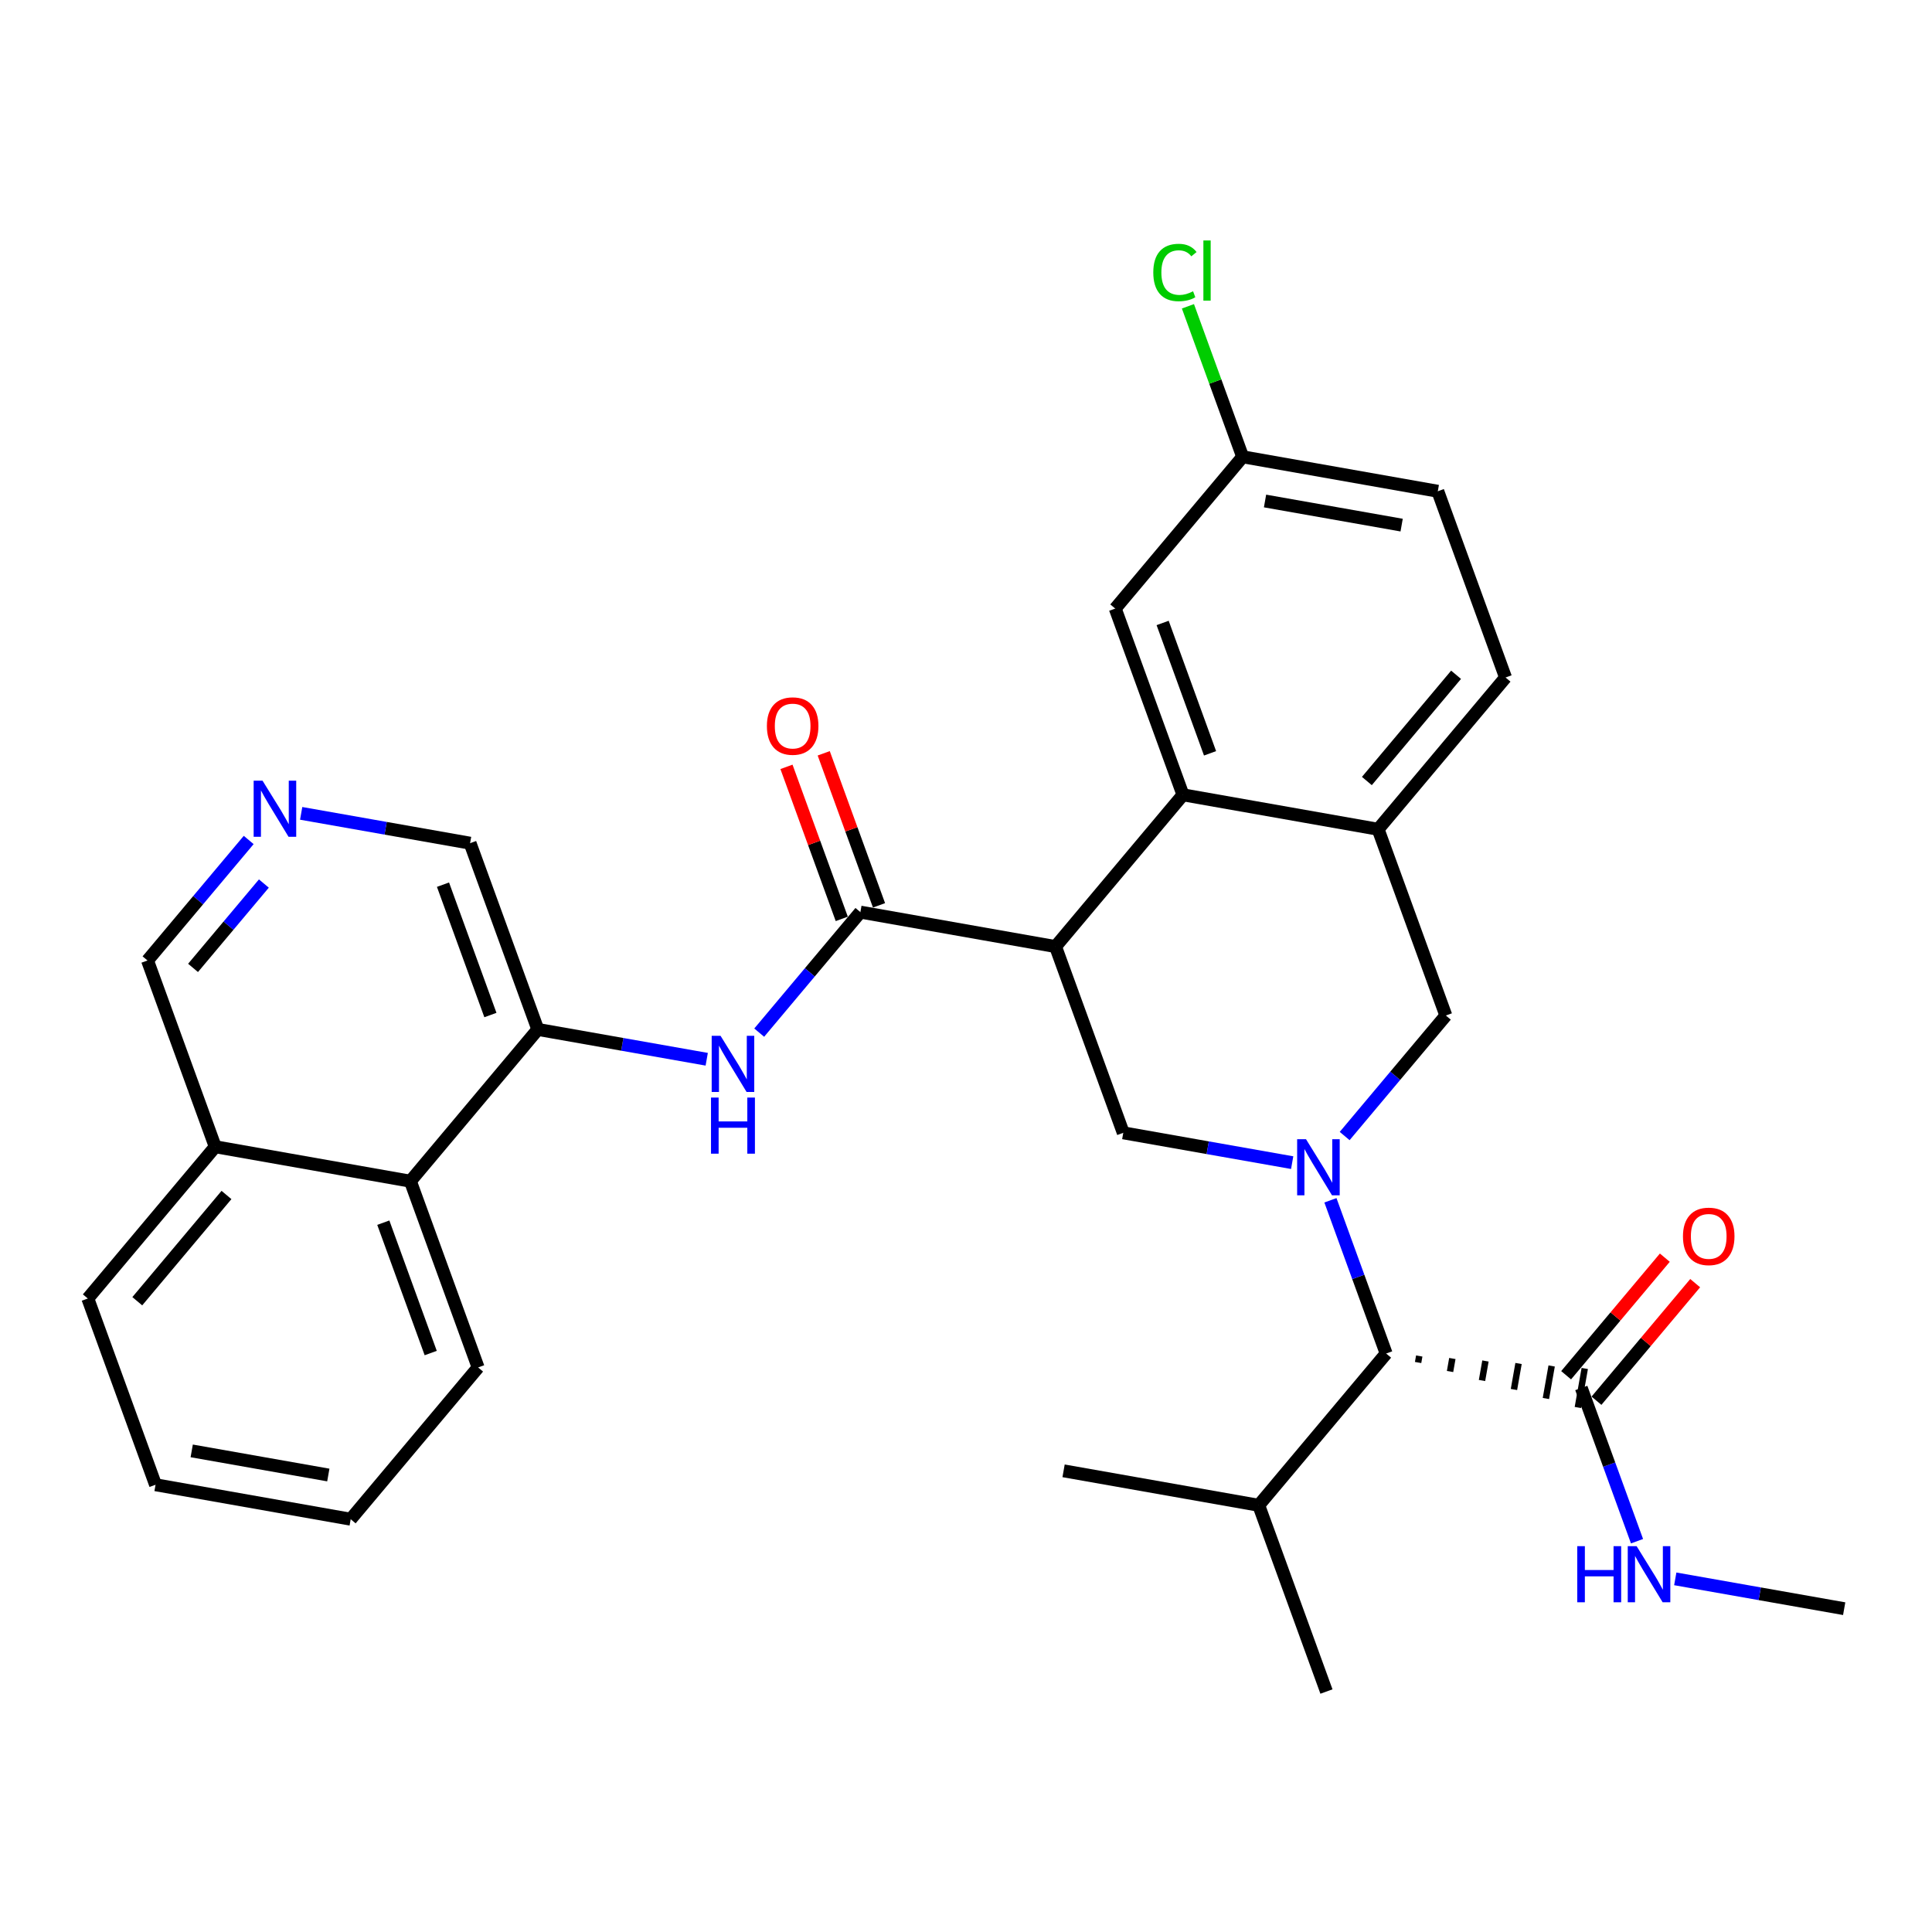 <?xml version='1.0' encoding='iso-8859-1'?>
<svg version='1.1' baseProfile='full'
              xmlns='http://www.w3.org/2000/svg'
                      xmlns:rdkit='http://www.rdkit.org/xml'
                      xmlns:xlink='http://www.w3.org/1999/xlink'
                  xml:space='preserve'
width='300px' height='300px' viewBox='0 0 300 300'>
<!-- END OF HEADER -->
<rect style='opacity:1.0;fill:#FFFFFF;stroke:none' width='300' height='300' x='0' y='0'> </rect>
<rect style='opacity:1.0;fill:#FFFFFF;stroke:none' width='300' height='300' x='0' y='0'> </rect>
<path class='bond-0 atom-0 atom-1' d='M 286.364,249.796 L 273.249,247.48' style='fill:none;fill-rule:evenodd;stroke:#000000;stroke-width:2.0px;stroke-linecap:butt;stroke-linejoin:miter;stroke-opacity:1' />
<path class='bond-0 atom-0 atom-1' d='M 273.249,247.48 L 260.135,245.164' style='fill:none;fill-rule:evenodd;stroke:#0000FF;stroke-width:2.0px;stroke-linecap:butt;stroke-linejoin:miter;stroke-opacity:1' />
<path class='bond-1 atom-1 atom-2' d='M 254.196,239.317 L 249.87,227.421' style='fill:none;fill-rule:evenodd;stroke:#0000FF;stroke-width:2.0px;stroke-linecap:butt;stroke-linejoin:miter;stroke-opacity:1' />
<path class='bond-1 atom-1 atom-2' d='M 249.87,227.421 L 245.544,215.525' style='fill:none;fill-rule:evenodd;stroke:#000000;stroke-width:2.0px;stroke-linecap:butt;stroke-linejoin:miter;stroke-opacity:1' />
<path class='bond-2 atom-2 atom-3' d='M 247.9,217.504 L 255.564,208.376' style='fill:none;fill-rule:evenodd;stroke:#000000;stroke-width:2.0px;stroke-linecap:butt;stroke-linejoin:miter;stroke-opacity:1' />
<path class='bond-2 atom-2 atom-3' d='M 255.564,208.376 L 263.227,199.247' style='fill:none;fill-rule:evenodd;stroke:#FF0000;stroke-width:2.0px;stroke-linecap:butt;stroke-linejoin:miter;stroke-opacity:1' />
<path class='bond-2 atom-2 atom-3' d='M 243.187,213.546 L 250.85,204.418' style='fill:none;fill-rule:evenodd;stroke:#000000;stroke-width:2.0px;stroke-linecap:butt;stroke-linejoin:miter;stroke-opacity:1' />
<path class='bond-2 atom-2 atom-3' d='M 250.85,204.418 L 258.514,195.29' style='fill:none;fill-rule:evenodd;stroke:#FF0000;stroke-width:2.0px;stroke-linecap:butt;stroke-linejoin:miter;stroke-opacity:1' />
<path class='bond-3 atom-4 atom-2' d='M 220.202,211.57 L 220.38,210.56' style='fill:none;fill-rule:evenodd;stroke:#000000;stroke-width:1.0px;stroke-linecap:butt;stroke-linejoin:miter;stroke-opacity:1' />
<path class='bond-3 atom-4 atom-2' d='M 225.163,212.967 L 225.52,210.947' style='fill:none;fill-rule:evenodd;stroke:#000000;stroke-width:1.0px;stroke-linecap:butt;stroke-linejoin:miter;stroke-opacity:1' />
<path class='bond-3 atom-4 atom-2' d='M 230.125,214.364 L 230.66,211.334' style='fill:none;fill-rule:evenodd;stroke:#000000;stroke-width:1.0px;stroke-linecap:butt;stroke-linejoin:miter;stroke-opacity:1' />
<path class='bond-3 atom-4 atom-2' d='M 235.086,215.761 L 235.799,211.721' style='fill:none;fill-rule:evenodd;stroke:#000000;stroke-width:1.0px;stroke-linecap:butt;stroke-linejoin:miter;stroke-opacity:1' />
<path class='bond-3 atom-4 atom-2' d='M 240.047,217.158 L 240.939,212.108' style='fill:none;fill-rule:evenodd;stroke:#000000;stroke-width:1.0px;stroke-linecap:butt;stroke-linejoin:miter;stroke-opacity:1' />
<path class='bond-3 atom-4 atom-2' d='M 245.009,218.555 L 246.079,212.495' style='fill:none;fill-rule:evenodd;stroke:#000000;stroke-width:1.0px;stroke-linecap:butt;stroke-linejoin:miter;stroke-opacity:1' />
<path class='bond-4 atom-4 atom-5' d='M 215.241,210.174 L 195.455,233.741' style='fill:none;fill-rule:evenodd;stroke:#000000;stroke-width:2.0px;stroke-linecap:butt;stroke-linejoin:miter;stroke-opacity:1' />
<path class='bond-7 atom-4 atom-8' d='M 215.241,210.174 L 210.914,198.277' style='fill:none;fill-rule:evenodd;stroke:#000000;stroke-width:2.0px;stroke-linecap:butt;stroke-linejoin:miter;stroke-opacity:1' />
<path class='bond-7 atom-4 atom-8' d='M 210.914,198.277 L 206.588,186.381' style='fill:none;fill-rule:evenodd;stroke:#0000FF;stroke-width:2.0px;stroke-linecap:butt;stroke-linejoin:miter;stroke-opacity:1' />
<path class='bond-5 atom-5 atom-6' d='M 195.455,233.741 L 205.971,262.66' style='fill:none;fill-rule:evenodd;stroke:#000000;stroke-width:2.0px;stroke-linecap:butt;stroke-linejoin:miter;stroke-opacity:1' />
<path class='bond-6 atom-5 atom-7' d='M 195.455,233.741 L 165.152,228.389' style='fill:none;fill-rule:evenodd;stroke:#000000;stroke-width:2.0px;stroke-linecap:butt;stroke-linejoin:miter;stroke-opacity:1' />
<path class='bond-8 atom-8 atom-9' d='M 208.798,176.402 L 216.654,167.044' style='fill:none;fill-rule:evenodd;stroke:#0000FF;stroke-width:2.0px;stroke-linecap:butt;stroke-linejoin:miter;stroke-opacity:1' />
<path class='bond-8 atom-8 atom-9' d='M 216.654,167.044 L 224.51,157.687' style='fill:none;fill-rule:evenodd;stroke:#000000;stroke-width:2.0px;stroke-linecap:butt;stroke-linejoin:miter;stroke-opacity:1' />
<path class='bond-31 atom-31 atom-8' d='M 174.421,175.903 L 187.535,178.219' style='fill:none;fill-rule:evenodd;stroke:#000000;stroke-width:2.0px;stroke-linecap:butt;stroke-linejoin:miter;stroke-opacity:1' />
<path class='bond-31 atom-31 atom-8' d='M 187.535,178.219 L 200.649,180.535' style='fill:none;fill-rule:evenodd;stroke:#0000FF;stroke-width:2.0px;stroke-linecap:butt;stroke-linejoin:miter;stroke-opacity:1' />
<path class='bond-9 atom-9 atom-10' d='M 224.51,157.687 L 213.993,128.768' style='fill:none;fill-rule:evenodd;stroke:#000000;stroke-width:2.0px;stroke-linecap:butt;stroke-linejoin:miter;stroke-opacity:1' />
<path class='bond-10 atom-10 atom-11' d='M 213.993,128.768 L 233.779,105.201' style='fill:none;fill-rule:evenodd;stroke:#000000;stroke-width:2.0px;stroke-linecap:butt;stroke-linejoin:miter;stroke-opacity:1' />
<path class='bond-10 atom-10 atom-11' d='M 212.247,121.276 L 226.098,104.779' style='fill:none;fill-rule:evenodd;stroke:#000000;stroke-width:2.0px;stroke-linecap:butt;stroke-linejoin:miter;stroke-opacity:1' />
<path class='bond-32 atom-16 atom-10' d='M 183.69,123.417 L 213.993,128.768' style='fill:none;fill-rule:evenodd;stroke:#000000;stroke-width:2.0px;stroke-linecap:butt;stroke-linejoin:miter;stroke-opacity:1' />
<path class='bond-11 atom-11 atom-12' d='M 233.779,105.201 L 223.262,76.282' style='fill:none;fill-rule:evenodd;stroke:#000000;stroke-width:2.0px;stroke-linecap:butt;stroke-linejoin:miter;stroke-opacity:1' />
<path class='bond-12 atom-12 atom-13' d='M 223.262,76.282 L 192.959,70.93' style='fill:none;fill-rule:evenodd;stroke:#000000;stroke-width:2.0px;stroke-linecap:butt;stroke-linejoin:miter;stroke-opacity:1' />
<path class='bond-12 atom-12 atom-13' d='M 217.646,81.54 L 196.434,77.794' style='fill:none;fill-rule:evenodd;stroke:#000000;stroke-width:2.0px;stroke-linecap:butt;stroke-linejoin:miter;stroke-opacity:1' />
<path class='bond-13 atom-13 atom-14' d='M 192.959,70.93 L 188.71,59.246' style='fill:none;fill-rule:evenodd;stroke:#000000;stroke-width:2.0px;stroke-linecap:butt;stroke-linejoin:miter;stroke-opacity:1' />
<path class='bond-13 atom-13 atom-14' d='M 188.71,59.246 L 184.461,47.562' style='fill:none;fill-rule:evenodd;stroke:#00CC00;stroke-width:2.0px;stroke-linecap:butt;stroke-linejoin:miter;stroke-opacity:1' />
<path class='bond-14 atom-13 atom-15' d='M 192.959,70.93 L 173.173,94.498' style='fill:none;fill-rule:evenodd;stroke:#000000;stroke-width:2.0px;stroke-linecap:butt;stroke-linejoin:miter;stroke-opacity:1' />
<path class='bond-15 atom-15 atom-16' d='M 173.173,94.498 L 183.69,123.417' style='fill:none;fill-rule:evenodd;stroke:#000000;stroke-width:2.0px;stroke-linecap:butt;stroke-linejoin:miter;stroke-opacity:1' />
<path class='bond-15 atom-15 atom-16' d='M 180.534,96.732 L 187.896,116.975' style='fill:none;fill-rule:evenodd;stroke:#000000;stroke-width:2.0px;stroke-linecap:butt;stroke-linejoin:miter;stroke-opacity:1' />
<path class='bond-16 atom-16 atom-17' d='M 183.69,123.417 L 163.904,146.984' style='fill:none;fill-rule:evenodd;stroke:#000000;stroke-width:2.0px;stroke-linecap:butt;stroke-linejoin:miter;stroke-opacity:1' />
<path class='bond-17 atom-17 atom-18' d='M 163.904,146.984 L 133.601,141.633' style='fill:none;fill-rule:evenodd;stroke:#000000;stroke-width:2.0px;stroke-linecap:butt;stroke-linejoin:miter;stroke-opacity:1' />
<path class='bond-30 atom-17 atom-31' d='M 163.904,146.984 L 174.421,175.903' style='fill:none;fill-rule:evenodd;stroke:#000000;stroke-width:2.0px;stroke-linecap:butt;stroke-linejoin:miter;stroke-opacity:1' />
<path class='bond-18 atom-18 atom-19' d='M 136.493,140.581 L 132.2,128.777' style='fill:none;fill-rule:evenodd;stroke:#000000;stroke-width:2.0px;stroke-linecap:butt;stroke-linejoin:miter;stroke-opacity:1' />
<path class='bond-18 atom-18 atom-19' d='M 132.2,128.777 L 127.907,116.973' style='fill:none;fill-rule:evenodd;stroke:#FF0000;stroke-width:2.0px;stroke-linecap:butt;stroke-linejoin:miter;stroke-opacity:1' />
<path class='bond-18 atom-18 atom-19' d='M 130.709,142.684 L 126.416,130.88' style='fill:none;fill-rule:evenodd;stroke:#000000;stroke-width:2.0px;stroke-linecap:butt;stroke-linejoin:miter;stroke-opacity:1' />
<path class='bond-18 atom-18 atom-19' d='M 126.416,130.88 L 122.123,119.076' style='fill:none;fill-rule:evenodd;stroke:#FF0000;stroke-width:2.0px;stroke-linecap:butt;stroke-linejoin:miter;stroke-opacity:1' />
<path class='bond-19 atom-18 atom-20' d='M 133.601,141.633 L 125.745,150.99' style='fill:none;fill-rule:evenodd;stroke:#000000;stroke-width:2.0px;stroke-linecap:butt;stroke-linejoin:miter;stroke-opacity:1' />
<path class='bond-19 atom-18 atom-20' d='M 125.745,150.99 L 117.889,160.347' style='fill:none;fill-rule:evenodd;stroke:#0000FF;stroke-width:2.0px;stroke-linecap:butt;stroke-linejoin:miter;stroke-opacity:1' />
<path class='bond-20 atom-20 atom-21' d='M 109.74,164.48 L 96.626,162.164' style='fill:none;fill-rule:evenodd;stroke:#0000FF;stroke-width:2.0px;stroke-linecap:butt;stroke-linejoin:miter;stroke-opacity:1' />
<path class='bond-20 atom-20 atom-21' d='M 96.626,162.164 L 83.512,159.848' style='fill:none;fill-rule:evenodd;stroke:#000000;stroke-width:2.0px;stroke-linecap:butt;stroke-linejoin:miter;stroke-opacity:1' />
<path class='bond-21 atom-21 atom-22' d='M 83.512,159.848 L 72.995,130.929' style='fill:none;fill-rule:evenodd;stroke:#000000;stroke-width:2.0px;stroke-linecap:butt;stroke-linejoin:miter;stroke-opacity:1' />
<path class='bond-21 atom-21 atom-22' d='M 76.15,157.614 L 68.788,137.371' style='fill:none;fill-rule:evenodd;stroke:#000000;stroke-width:2.0px;stroke-linecap:butt;stroke-linejoin:miter;stroke-opacity:1' />
<path class='bond-33 atom-30 atom-21' d='M 63.725,183.416 L 83.512,159.848' style='fill:none;fill-rule:evenodd;stroke:#000000;stroke-width:2.0px;stroke-linecap:butt;stroke-linejoin:miter;stroke-opacity:1' />
<path class='bond-22 atom-22 atom-23' d='M 72.995,130.929 L 59.88,128.613' style='fill:none;fill-rule:evenodd;stroke:#000000;stroke-width:2.0px;stroke-linecap:butt;stroke-linejoin:miter;stroke-opacity:1' />
<path class='bond-22 atom-22 atom-23' d='M 59.88,128.613 L 46.766,126.297' style='fill:none;fill-rule:evenodd;stroke:#0000FF;stroke-width:2.0px;stroke-linecap:butt;stroke-linejoin:miter;stroke-opacity:1' />
<path class='bond-23 atom-23 atom-24' d='M 38.617,130.431 L 30.761,139.788' style='fill:none;fill-rule:evenodd;stroke:#0000FF;stroke-width:2.0px;stroke-linecap:butt;stroke-linejoin:miter;stroke-opacity:1' />
<path class='bond-23 atom-23 atom-24' d='M 30.761,139.788 L 22.905,149.145' style='fill:none;fill-rule:evenodd;stroke:#000000;stroke-width:2.0px;stroke-linecap:butt;stroke-linejoin:miter;stroke-opacity:1' />
<path class='bond-23 atom-23 atom-24' d='M 40.974,137.195 L 35.475,143.745' style='fill:none;fill-rule:evenodd;stroke:#0000FF;stroke-width:2.0px;stroke-linecap:butt;stroke-linejoin:miter;stroke-opacity:1' />
<path class='bond-23 atom-23 atom-24' d='M 35.475,143.745 L 29.976,150.295' style='fill:none;fill-rule:evenodd;stroke:#000000;stroke-width:2.0px;stroke-linecap:butt;stroke-linejoin:miter;stroke-opacity:1' />
<path class='bond-24 atom-24 atom-25' d='M 22.905,149.145 L 33.422,178.064' style='fill:none;fill-rule:evenodd;stroke:#000000;stroke-width:2.0px;stroke-linecap:butt;stroke-linejoin:miter;stroke-opacity:1' />
<path class='bond-25 atom-25 atom-26' d='M 33.422,178.064 L 13.636,201.632' style='fill:none;fill-rule:evenodd;stroke:#000000;stroke-width:2.0px;stroke-linecap:butt;stroke-linejoin:miter;stroke-opacity:1' />
<path class='bond-25 atom-25 atom-26' d='M 35.168,185.557 L 21.318,202.054' style='fill:none;fill-rule:evenodd;stroke:#000000;stroke-width:2.0px;stroke-linecap:butt;stroke-linejoin:miter;stroke-opacity:1' />
<path class='bond-34 atom-30 atom-25' d='M 63.725,183.416 L 33.422,178.064' style='fill:none;fill-rule:evenodd;stroke:#000000;stroke-width:2.0px;stroke-linecap:butt;stroke-linejoin:miter;stroke-opacity:1' />
<path class='bond-26 atom-26 atom-27' d='M 13.636,201.632 L 24.153,230.551' style='fill:none;fill-rule:evenodd;stroke:#000000;stroke-width:2.0px;stroke-linecap:butt;stroke-linejoin:miter;stroke-opacity:1' />
<path class='bond-27 atom-27 atom-28' d='M 24.153,230.551 L 54.456,235.902' style='fill:none;fill-rule:evenodd;stroke:#000000;stroke-width:2.0px;stroke-linecap:butt;stroke-linejoin:miter;stroke-opacity:1' />
<path class='bond-27 atom-27 atom-28' d='M 29.769,225.293 L 50.981,229.039' style='fill:none;fill-rule:evenodd;stroke:#000000;stroke-width:2.0px;stroke-linecap:butt;stroke-linejoin:miter;stroke-opacity:1' />
<path class='bond-28 atom-28 atom-29' d='M 54.456,235.902 L 74.242,212.335' style='fill:none;fill-rule:evenodd;stroke:#000000;stroke-width:2.0px;stroke-linecap:butt;stroke-linejoin:miter;stroke-opacity:1' />
<path class='bond-29 atom-29 atom-30' d='M 74.242,212.335 L 63.725,183.416' style='fill:none;fill-rule:evenodd;stroke:#000000;stroke-width:2.0px;stroke-linecap:butt;stroke-linejoin:miter;stroke-opacity:1' />
<path class='bond-29 atom-29 atom-30' d='M 66.881,210.1 L 59.519,189.857' style='fill:none;fill-rule:evenodd;stroke:#000000;stroke-width:2.0px;stroke-linecap:butt;stroke-linejoin:miter;stroke-opacity:1' />
<path  class='atom-1' d='M 244.915 240.087
L 246.097 240.087
L 246.097 243.792
L 250.552 243.792
L 250.552 240.087
L 251.734 240.087
L 251.734 248.801
L 250.552 248.801
L 250.552 244.776
L 246.097 244.776
L 246.097 248.801
L 244.915 248.801
L 244.915 240.087
' fill='#0000FF'/>
<path  class='atom-1' d='M 254.134 240.087
L 256.99 244.703
Q 257.273 245.158, 257.728 245.983
Q 258.184 246.807, 258.208 246.857
L 258.208 240.087
L 259.366 240.087
L 259.366 248.801
L 258.172 248.801
L 255.107 243.755
Q 254.75 243.164, 254.368 242.487
Q 253.999 241.81, 253.888 241.601
L 253.888 248.801
L 252.756 248.801
L 252.756 240.087
L 254.134 240.087
' fill='#0000FF'/>
<path  class='atom-3' d='M 261.329 191.982
Q 261.329 189.89, 262.363 188.72
Q 263.397 187.551, 265.33 187.551
Q 267.262 187.551, 268.296 188.72
Q 269.33 189.89, 269.33 191.982
Q 269.33 194.099, 268.284 195.306
Q 267.238 196.5, 265.33 196.5
Q 263.41 196.5, 262.363 195.306
Q 261.329 194.112, 261.329 191.982
M 265.33 195.515
Q 266.659 195.515, 267.373 194.629
Q 268.099 193.73, 268.099 191.982
Q 268.099 190.271, 267.373 189.41
Q 266.659 188.536, 265.33 188.536
Q 264 188.536, 263.274 189.397
Q 262.56 190.259, 262.56 191.982
Q 262.56 193.742, 263.274 194.629
Q 264 195.515, 265.33 195.515
' fill='#FF0000'/>
<path  class='atom-8' d='M 202.797 176.897
L 205.653 181.513
Q 205.936 181.968, 206.392 182.793
Q 206.847 183.618, 206.872 183.667
L 206.872 176.897
L 208.029 176.897
L 208.029 185.612
L 206.835 185.612
L 203.77 180.565
Q 203.413 179.974, 203.031 179.297
Q 202.662 178.62, 202.551 178.411
L 202.551 185.612
L 201.419 185.612
L 201.419 176.897
L 202.797 176.897
' fill='#0000FF'/>
<path  class='atom-14' d='M 179.082 42.313
Q 179.082 40.147, 180.091 39.014
Q 181.113 37.869, 183.045 37.869
Q 184.842 37.869, 185.802 39.137
L 184.99 39.802
Q 184.288 38.879, 183.045 38.879
Q 181.728 38.879, 181.026 39.765
Q 180.337 40.639, 180.337 42.313
Q 180.337 44.036, 181.051 44.922
Q 181.777 45.809, 183.181 45.809
Q 184.141 45.809, 185.261 45.23
L 185.605 46.153
Q 185.15 46.449, 184.461 46.621
Q 183.771 46.793, 183.008 46.793
Q 181.113 46.793, 180.091 45.636
Q 179.082 44.479, 179.082 42.313
' fill='#00CC00'/>
<path  class='atom-14' d='M 186.861 37.34
L 187.993 37.34
L 187.993 46.682
L 186.861 46.682
L 186.861 37.34
' fill='#00CC00'/>
<path  class='atom-19' d='M 119.083 112.738
Q 119.083 110.646, 120.117 109.476
Q 121.151 108.307, 123.084 108.307
Q 125.016 108.307, 126.05 109.476
Q 127.084 110.646, 127.084 112.738
Q 127.084 114.855, 126.038 116.062
Q 124.992 117.255, 123.084 117.255
Q 121.164 117.255, 120.117 116.062
Q 119.083 114.868, 119.083 112.738
M 123.084 116.271
Q 124.413 116.271, 125.127 115.385
Q 125.853 114.486, 125.853 112.738
Q 125.853 111.027, 125.127 110.166
Q 124.413 109.292, 123.084 109.292
Q 121.754 109.292, 121.028 110.153
Q 120.314 111.015, 120.314 112.738
Q 120.314 114.498, 121.028 115.385
Q 121.754 116.271, 123.084 116.271
' fill='#FF0000'/>
<path  class='atom-20' d='M 111.888 160.843
L 114.744 165.458
Q 115.027 165.914, 115.482 166.739
Q 115.938 167.563, 115.962 167.612
L 115.962 160.843
L 117.12 160.843
L 117.12 169.557
L 115.926 169.557
L 112.861 164.511
Q 112.504 163.92, 112.122 163.243
Q 111.753 162.566, 111.642 162.357
L 111.642 169.557
L 110.51 169.557
L 110.51 160.843
L 111.888 160.843
' fill='#0000FF'/>
<path  class='atom-20' d='M 110.405 170.429
L 111.587 170.429
L 111.587 174.134
L 116.042 174.134
L 116.042 170.429
L 117.224 170.429
L 117.224 179.143
L 116.042 179.143
L 116.042 175.118
L 111.587 175.118
L 111.587 179.143
L 110.405 179.143
L 110.405 170.429
' fill='#0000FF'/>
<path  class='atom-23' d='M 40.765 121.221
L 43.621 125.836
Q 43.904 126.292, 44.359 127.116
Q 44.815 127.941, 44.84 127.99
L 44.84 121.221
L 45.996 121.221
L 45.996 129.935
L 44.803 129.935
L 41.738 124.889
Q 41.381 124.298, 40.999 123.621
Q 40.63 122.944, 40.519 122.735
L 40.519 129.935
L 39.387 129.935
L 39.387 121.221
L 40.765 121.221
' fill='#0000FF'/>
</svg>
